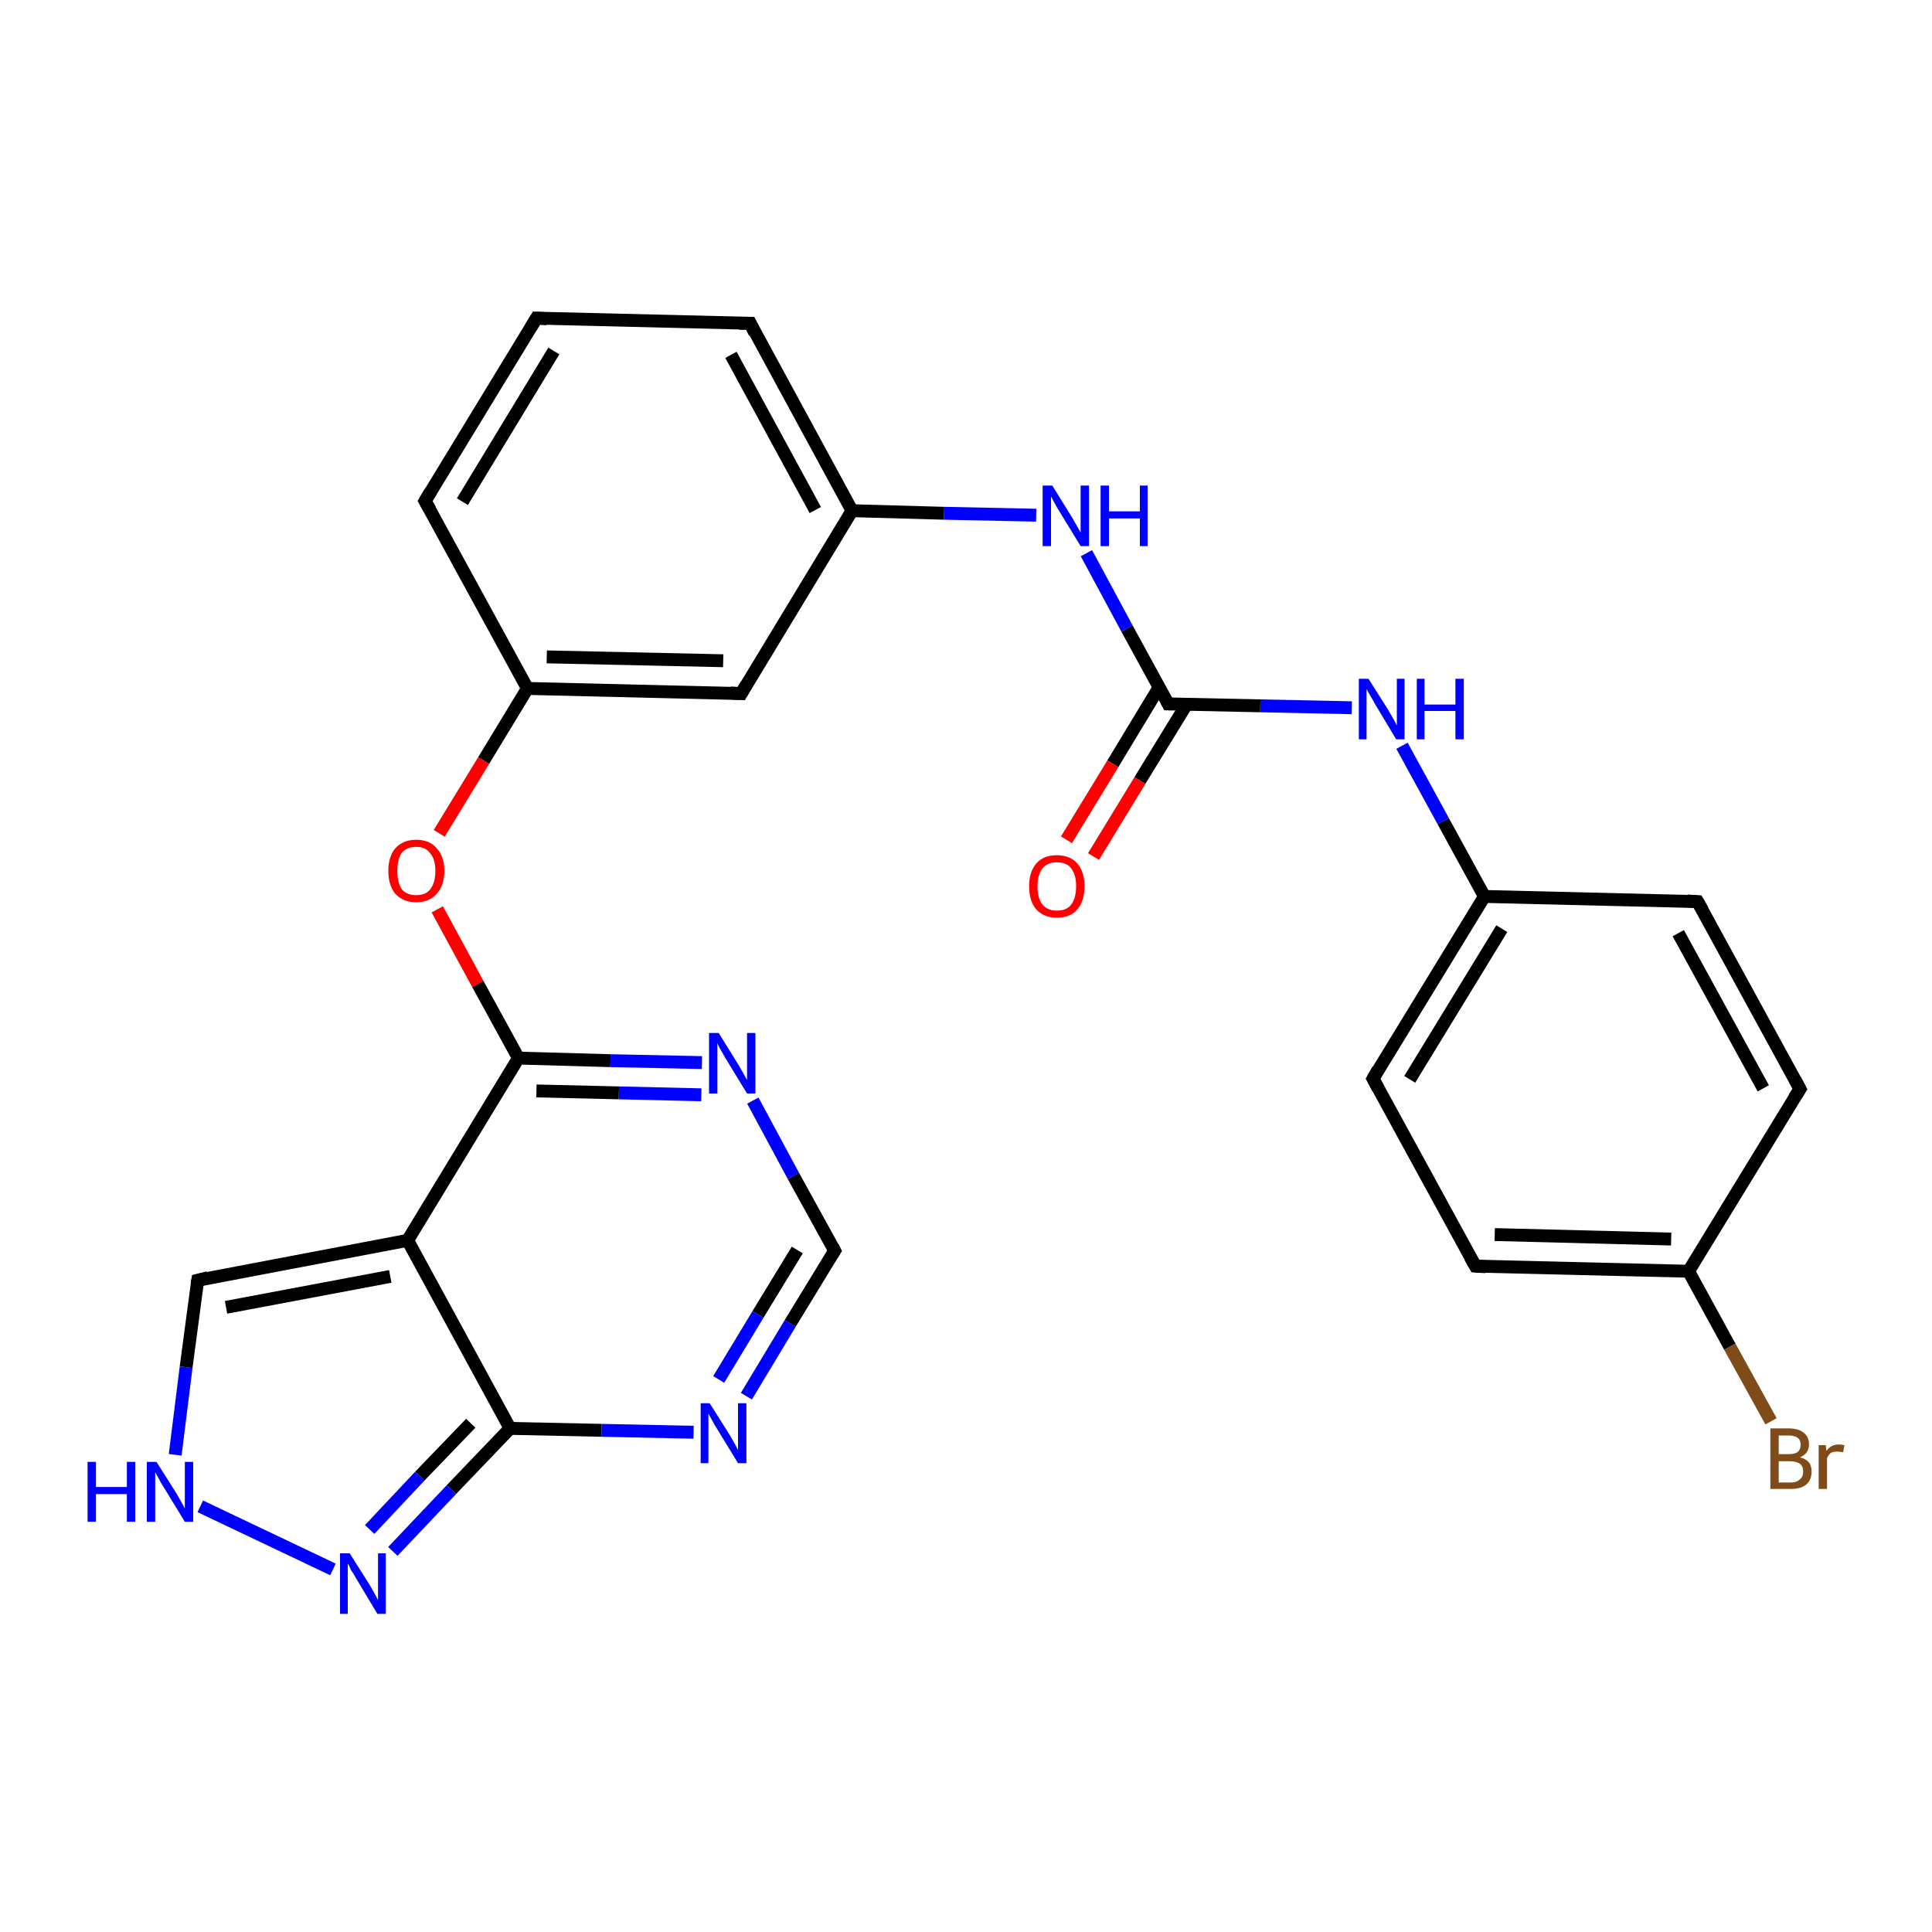 <?xml version='1.0' encoding='iso-8859-1'?>
<svg version='1.1' baseProfile='full'
              xmlns='http://www.w3.org/2000/svg'
                      xmlns:rdkit='http://www.rdkit.org/xml'
                      xmlns:xlink='http://www.w3.org/1999/xlink'
                  xml:space='preserve'
width='300px' height='300px' viewBox='0 0 300 300'>
<!-- END OF HEADER -->
<rect style='opacity:1.0;fill:#FFFFFF;stroke:none' width='300.0' height='300.0' x='0.0' y='0.0'> </rect>
<path class='bond-0 atom-0 atom-1' d='M 275.0,220.7 L 268.6,209.1' style='fill:none;fill-rule:evenodd;stroke:#7F4C19;stroke-width:2.0px;stroke-linecap:butt;stroke-linejoin:miter;stroke-opacity:1' />
<path class='bond-0 atom-0 atom-1' d='M 268.6,209.1 L 262.2,197.4' style='fill:none;fill-rule:evenodd;stroke:#000000;stroke-width:2.0px;stroke-linecap:butt;stroke-linejoin:miter;stroke-opacity:1' />
<path class='bond-1 atom-1 atom-2' d='M 262.2,197.4 L 229.1,196.6' style='fill:none;fill-rule:evenodd;stroke:#000000;stroke-width:2.0px;stroke-linecap:butt;stroke-linejoin:miter;stroke-opacity:1' />
<path class='bond-1 atom-1 atom-2' d='M 259.5,192.4 L 232.1,191.7' style='fill:none;fill-rule:evenodd;stroke:#000000;stroke-width:2.0px;stroke-linecap:butt;stroke-linejoin:miter;stroke-opacity:1' />
<path class='bond-2 atom-2 atom-3' d='M 229.1,196.6 L 213.2,167.5' style='fill:none;fill-rule:evenodd;stroke:#000000;stroke-width:2.0px;stroke-linecap:butt;stroke-linejoin:miter;stroke-opacity:1' />
<path class='bond-3 atom-3 atom-4' d='M 213.2,167.5 L 230.5,139.2' style='fill:none;fill-rule:evenodd;stroke:#000000;stroke-width:2.0px;stroke-linecap:butt;stroke-linejoin:miter;stroke-opacity:1' />
<path class='bond-3 atom-3 atom-4' d='M 218.9,167.6 L 233.2,144.2' style='fill:none;fill-rule:evenodd;stroke:#000000;stroke-width:2.0px;stroke-linecap:butt;stroke-linejoin:miter;stroke-opacity:1' />
<path class='bond-4 atom-4 atom-5' d='M 230.5,139.2 L 224.1,127.5' style='fill:none;fill-rule:evenodd;stroke:#000000;stroke-width:2.0px;stroke-linecap:butt;stroke-linejoin:miter;stroke-opacity:1' />
<path class='bond-4 atom-4 atom-5' d='M 224.1,127.5 L 217.7,115.8' style='fill:none;fill-rule:evenodd;stroke:#0000FF;stroke-width:2.0px;stroke-linecap:butt;stroke-linejoin:miter;stroke-opacity:1' />
<path class='bond-5 atom-5 atom-6' d='M 209.9,109.9 L 195.7,109.6' style='fill:none;fill-rule:evenodd;stroke:#0000FF;stroke-width:2.0px;stroke-linecap:butt;stroke-linejoin:miter;stroke-opacity:1' />
<path class='bond-5 atom-5 atom-6' d='M 195.7,109.6 L 181.4,109.3' style='fill:none;fill-rule:evenodd;stroke:#000000;stroke-width:2.0px;stroke-linecap:butt;stroke-linejoin:miter;stroke-opacity:1' />
<path class='bond-6 atom-6 atom-7' d='M 180.0,106.7 L 172.8,118.6' style='fill:none;fill-rule:evenodd;stroke:#000000;stroke-width:2.0px;stroke-linecap:butt;stroke-linejoin:miter;stroke-opacity:1' />
<path class='bond-6 atom-6 atom-7' d='M 172.8,118.6 L 165.6,130.4' style='fill:none;fill-rule:evenodd;stroke:#FF0000;stroke-width:2.0px;stroke-linecap:butt;stroke-linejoin:miter;stroke-opacity:1' />
<path class='bond-6 atom-6 atom-7' d='M 184.3,109.3 L 177.0,121.2' style='fill:none;fill-rule:evenodd;stroke:#000000;stroke-width:2.0px;stroke-linecap:butt;stroke-linejoin:miter;stroke-opacity:1' />
<path class='bond-6 atom-6 atom-7' d='M 177.0,121.2 L 169.8,133.0' style='fill:none;fill-rule:evenodd;stroke:#FF0000;stroke-width:2.0px;stroke-linecap:butt;stroke-linejoin:miter;stroke-opacity:1' />
<path class='bond-7 atom-6 atom-8' d='M 181.4,109.3 L 175.0,97.6' style='fill:none;fill-rule:evenodd;stroke:#000000;stroke-width:2.0px;stroke-linecap:butt;stroke-linejoin:miter;stroke-opacity:1' />
<path class='bond-7 atom-6 atom-8' d='M 175.0,97.6 L 168.7,85.9' style='fill:none;fill-rule:evenodd;stroke:#0000FF;stroke-width:2.0px;stroke-linecap:butt;stroke-linejoin:miter;stroke-opacity:1' />
<path class='bond-8 atom-8 atom-9' d='M 160.9,80.0 L 146.6,79.7' style='fill:none;fill-rule:evenodd;stroke:#0000FF;stroke-width:2.0px;stroke-linecap:butt;stroke-linejoin:miter;stroke-opacity:1' />
<path class='bond-8 atom-8 atom-9' d='M 146.6,79.7 L 132.3,79.3' style='fill:none;fill-rule:evenodd;stroke:#000000;stroke-width:2.0px;stroke-linecap:butt;stroke-linejoin:miter;stroke-opacity:1' />
<path class='bond-9 atom-9 atom-10' d='M 132.3,79.3 L 116.5,50.2' style='fill:none;fill-rule:evenodd;stroke:#000000;stroke-width:2.0px;stroke-linecap:butt;stroke-linejoin:miter;stroke-opacity:1' />
<path class='bond-9 atom-9 atom-10' d='M 126.6,79.2 L 113.5,55.1' style='fill:none;fill-rule:evenodd;stroke:#000000;stroke-width:2.0px;stroke-linecap:butt;stroke-linejoin:miter;stroke-opacity:1' />
<path class='bond-10 atom-10 atom-11' d='M 116.5,50.2 L 83.3,49.4' style='fill:none;fill-rule:evenodd;stroke:#000000;stroke-width:2.0px;stroke-linecap:butt;stroke-linejoin:miter;stroke-opacity:1' />
<path class='bond-11 atom-11 atom-12' d='M 83.3,49.4 L 66.0,77.8' style='fill:none;fill-rule:evenodd;stroke:#000000;stroke-width:2.0px;stroke-linecap:butt;stroke-linejoin:miter;stroke-opacity:1' />
<path class='bond-11 atom-11 atom-12' d='M 86.0,54.5 L 71.8,77.9' style='fill:none;fill-rule:evenodd;stroke:#000000;stroke-width:2.0px;stroke-linecap:butt;stroke-linejoin:miter;stroke-opacity:1' />
<path class='bond-12 atom-12 atom-13' d='M 66.0,77.8 L 81.9,106.9' style='fill:none;fill-rule:evenodd;stroke:#000000;stroke-width:2.0px;stroke-linecap:butt;stroke-linejoin:miter;stroke-opacity:1' />
<path class='bond-13 atom-13 atom-14' d='M 81.9,106.9 L 75.1,118.1' style='fill:none;fill-rule:evenodd;stroke:#000000;stroke-width:2.0px;stroke-linecap:butt;stroke-linejoin:miter;stroke-opacity:1' />
<path class='bond-13 atom-13 atom-14' d='M 75.1,118.1 L 68.2,129.4' style='fill:none;fill-rule:evenodd;stroke:#FF0000;stroke-width:2.0px;stroke-linecap:butt;stroke-linejoin:miter;stroke-opacity:1' />
<path class='bond-14 atom-14 atom-15' d='M 67.9,141.2 L 74.2,152.8' style='fill:none;fill-rule:evenodd;stroke:#FF0000;stroke-width:2.0px;stroke-linecap:butt;stroke-linejoin:miter;stroke-opacity:1' />
<path class='bond-14 atom-14 atom-15' d='M 74.2,152.8 L 80.5,164.3' style='fill:none;fill-rule:evenodd;stroke:#000000;stroke-width:2.0px;stroke-linecap:butt;stroke-linejoin:miter;stroke-opacity:1' />
<path class='bond-15 atom-15 atom-16' d='M 80.5,164.3 L 94.8,164.7' style='fill:none;fill-rule:evenodd;stroke:#000000;stroke-width:2.0px;stroke-linecap:butt;stroke-linejoin:miter;stroke-opacity:1' />
<path class='bond-15 atom-15 atom-16' d='M 94.8,164.7 L 109.0,165.0' style='fill:none;fill-rule:evenodd;stroke:#0000FF;stroke-width:2.0px;stroke-linecap:butt;stroke-linejoin:miter;stroke-opacity:1' />
<path class='bond-15 atom-15 atom-16' d='M 83.3,169.4 L 96.1,169.7' style='fill:none;fill-rule:evenodd;stroke:#000000;stroke-width:2.0px;stroke-linecap:butt;stroke-linejoin:miter;stroke-opacity:1' />
<path class='bond-15 atom-15 atom-16' d='M 96.1,169.7 L 108.9,170.0' style='fill:none;fill-rule:evenodd;stroke:#0000FF;stroke-width:2.0px;stroke-linecap:butt;stroke-linejoin:miter;stroke-opacity:1' />
<path class='bond-16 atom-16 atom-17' d='M 116.9,170.9 L 123.2,182.6' style='fill:none;fill-rule:evenodd;stroke:#0000FF;stroke-width:2.0px;stroke-linecap:butt;stroke-linejoin:miter;stroke-opacity:1' />
<path class='bond-16 atom-16 atom-17' d='M 123.2,182.6 L 129.6,194.2' style='fill:none;fill-rule:evenodd;stroke:#000000;stroke-width:2.0px;stroke-linecap:butt;stroke-linejoin:miter;stroke-opacity:1' />
<path class='bond-17 atom-17 atom-18' d='M 129.6,194.2 L 122.7,205.5' style='fill:none;fill-rule:evenodd;stroke:#000000;stroke-width:2.0px;stroke-linecap:butt;stroke-linejoin:miter;stroke-opacity:1' />
<path class='bond-17 atom-17 atom-18' d='M 122.7,205.5 L 115.9,216.8' style='fill:none;fill-rule:evenodd;stroke:#0000FF;stroke-width:2.0px;stroke-linecap:butt;stroke-linejoin:miter;stroke-opacity:1' />
<path class='bond-17 atom-17 atom-18' d='M 123.8,194.1 L 117.7,204.1' style='fill:none;fill-rule:evenodd;stroke:#000000;stroke-width:2.0px;stroke-linecap:butt;stroke-linejoin:miter;stroke-opacity:1' />
<path class='bond-17 atom-17 atom-18' d='M 117.7,204.1 L 111.6,214.2' style='fill:none;fill-rule:evenodd;stroke:#0000FF;stroke-width:2.0px;stroke-linecap:butt;stroke-linejoin:miter;stroke-opacity:1' />
<path class='bond-18 atom-18 atom-19' d='M 107.7,222.4 L 93.4,222.1' style='fill:none;fill-rule:evenodd;stroke:#0000FF;stroke-width:2.0px;stroke-linecap:butt;stroke-linejoin:miter;stroke-opacity:1' />
<path class='bond-18 atom-18 atom-19' d='M 93.4,222.1 L 79.2,221.8' style='fill:none;fill-rule:evenodd;stroke:#000000;stroke-width:2.0px;stroke-linecap:butt;stroke-linejoin:miter;stroke-opacity:1' />
<path class='bond-19 atom-19 atom-20' d='M 79.2,221.8 L 70.1,231.3' style='fill:none;fill-rule:evenodd;stroke:#000000;stroke-width:2.0px;stroke-linecap:butt;stroke-linejoin:miter;stroke-opacity:1' />
<path class='bond-19 atom-19 atom-20' d='M 70.1,231.3 L 61.0,240.9' style='fill:none;fill-rule:evenodd;stroke:#0000FF;stroke-width:2.0px;stroke-linecap:butt;stroke-linejoin:miter;stroke-opacity:1' />
<path class='bond-19 atom-19 atom-20' d='M 73.1,221.0 L 65.2,229.2' style='fill:none;fill-rule:evenodd;stroke:#000000;stroke-width:2.0px;stroke-linecap:butt;stroke-linejoin:miter;stroke-opacity:1' />
<path class='bond-19 atom-19 atom-20' d='M 65.2,229.2 L 57.4,237.5' style='fill:none;fill-rule:evenodd;stroke:#0000FF;stroke-width:2.0px;stroke-linecap:butt;stroke-linejoin:miter;stroke-opacity:1' />
<path class='bond-20 atom-20 atom-21' d='M 51.7,243.7 L 31.1,233.9' style='fill:none;fill-rule:evenodd;stroke:#0000FF;stroke-width:2.0px;stroke-linecap:butt;stroke-linejoin:miter;stroke-opacity:1' />
<path class='bond-21 atom-21 atom-22' d='M 27.2,225.9 L 28.9,212.3' style='fill:none;fill-rule:evenodd;stroke:#0000FF;stroke-width:2.0px;stroke-linecap:butt;stroke-linejoin:miter;stroke-opacity:1' />
<path class='bond-21 atom-21 atom-22' d='M 28.9,212.3 L 30.7,198.8' style='fill:none;fill-rule:evenodd;stroke:#000000;stroke-width:2.0px;stroke-linecap:butt;stroke-linejoin:miter;stroke-opacity:1' />
<path class='bond-22 atom-22 atom-23' d='M 30.7,198.8 L 63.3,192.6' style='fill:none;fill-rule:evenodd;stroke:#000000;stroke-width:2.0px;stroke-linecap:butt;stroke-linejoin:miter;stroke-opacity:1' />
<path class='bond-22 atom-22 atom-23' d='M 35.1,203.0 L 60.6,198.2' style='fill:none;fill-rule:evenodd;stroke:#000000;stroke-width:2.0px;stroke-linecap:butt;stroke-linejoin:miter;stroke-opacity:1' />
<path class='bond-23 atom-13 atom-24' d='M 81.9,106.9 L 115.1,107.7' style='fill:none;fill-rule:evenodd;stroke:#000000;stroke-width:2.0px;stroke-linecap:butt;stroke-linejoin:miter;stroke-opacity:1' />
<path class='bond-23 atom-13 atom-24' d='M 84.9,102.0 L 112.3,102.6' style='fill:none;fill-rule:evenodd;stroke:#000000;stroke-width:2.0px;stroke-linecap:butt;stroke-linejoin:miter;stroke-opacity:1' />
<path class='bond-24 atom-4 atom-25' d='M 230.5,139.2 L 263.6,140.0' style='fill:none;fill-rule:evenodd;stroke:#000000;stroke-width:2.0px;stroke-linecap:butt;stroke-linejoin:miter;stroke-opacity:1' />
<path class='bond-25 atom-25 atom-26' d='M 263.6,140.0 L 279.5,169.1' style='fill:none;fill-rule:evenodd;stroke:#000000;stroke-width:2.0px;stroke-linecap:butt;stroke-linejoin:miter;stroke-opacity:1' />
<path class='bond-25 atom-25 atom-26' d='M 260.6,144.9 L 273.8,169.0' style='fill:none;fill-rule:evenodd;stroke:#000000;stroke-width:2.0px;stroke-linecap:butt;stroke-linejoin:miter;stroke-opacity:1' />
<path class='bond-26 atom-26 atom-1' d='M 279.5,169.1 L 262.2,197.4' style='fill:none;fill-rule:evenodd;stroke:#000000;stroke-width:2.0px;stroke-linecap:butt;stroke-linejoin:miter;stroke-opacity:1' />
<path class='bond-27 atom-24 atom-9' d='M 115.1,107.7 L 132.3,79.3' style='fill:none;fill-rule:evenodd;stroke:#000000;stroke-width:2.0px;stroke-linecap:butt;stroke-linejoin:miter;stroke-opacity:1' />
<path class='bond-28 atom-23 atom-15' d='M 63.3,192.6 L 80.5,164.3' style='fill:none;fill-rule:evenodd;stroke:#000000;stroke-width:2.0px;stroke-linecap:butt;stroke-linejoin:miter;stroke-opacity:1' />
<path class='bond-29 atom-23 atom-19' d='M 63.3,192.6 L 79.2,221.8' style='fill:none;fill-rule:evenodd;stroke:#000000;stroke-width:2.0px;stroke-linecap:butt;stroke-linejoin:miter;stroke-opacity:1' />
<path d='M 230.7,196.7 L 229.1,196.6 L 228.3,195.2' style='fill:none;stroke:#000000;stroke-width:2.0px;stroke-linecap:butt;stroke-linejoin:miter;stroke-opacity:1;' />
<path d='M 214.0,169.0 L 213.2,167.5 L 214.0,166.1' style='fill:none;stroke:#000000;stroke-width:2.0px;stroke-linecap:butt;stroke-linejoin:miter;stroke-opacity:1;' />
<path d='M 182.1,109.3 L 181.4,109.3 L 181.1,108.7' style='fill:none;stroke:#000000;stroke-width:2.0px;stroke-linecap:butt;stroke-linejoin:miter;stroke-opacity:1;' />
<path d='M 117.2,51.7 L 116.5,50.2 L 114.8,50.2' style='fill:none;stroke:#000000;stroke-width:2.0px;stroke-linecap:butt;stroke-linejoin:miter;stroke-opacity:1;' />
<path d='M 84.9,49.5 L 83.3,49.4 L 82.4,50.9' style='fill:none;stroke:#000000;stroke-width:2.0px;stroke-linecap:butt;stroke-linejoin:miter;stroke-opacity:1;' />
<path d='M 66.9,76.3 L 66.0,77.8 L 66.8,79.2' style='fill:none;stroke:#000000;stroke-width:2.0px;stroke-linecap:butt;stroke-linejoin:miter;stroke-opacity:1;' />
<path d='M 129.3,193.6 L 129.6,194.2 L 129.2,194.8' style='fill:none;stroke:#000000;stroke-width:2.0px;stroke-linecap:butt;stroke-linejoin:miter;stroke-opacity:1;' />
<path d='M 30.6,199.4 L 30.7,198.8 L 32.3,198.4' style='fill:none;stroke:#000000;stroke-width:2.0px;stroke-linecap:butt;stroke-linejoin:miter;stroke-opacity:1;' />
<path d='M 113.4,107.6 L 115.1,107.7 L 115.9,106.3' style='fill:none;stroke:#000000;stroke-width:2.0px;stroke-linecap:butt;stroke-linejoin:miter;stroke-opacity:1;' />
<path d='M 262.0,139.9 L 263.6,140.0 L 264.4,141.4' style='fill:none;stroke:#000000;stroke-width:2.0px;stroke-linecap:butt;stroke-linejoin:miter;stroke-opacity:1;' />
<path d='M 278.7,167.6 L 279.5,169.1 L 278.6,170.5' style='fill:none;stroke:#000000;stroke-width:2.0px;stroke-linecap:butt;stroke-linejoin:miter;stroke-opacity:1;' />
<path class='atom-0' d='M 279.5 226.3
Q 280.4 226.5, 280.9 227.1
Q 281.3 227.6, 281.3 228.5
Q 281.3 229.8, 280.5 230.5
Q 279.7 231.2, 278.1 231.2
L 274.9 231.2
L 274.9 221.8
L 277.7 221.8
Q 279.3 221.8, 280.1 222.5
Q 280.9 223.1, 280.9 224.3
Q 280.9 225.7, 279.5 226.3
M 276.2 222.9
L 276.2 225.8
L 277.7 225.8
Q 278.6 225.8, 279.1 225.5
Q 279.6 225.1, 279.6 224.3
Q 279.6 222.9, 277.7 222.9
L 276.2 222.9
M 278.1 230.2
Q 279.0 230.2, 279.5 229.7
Q 280.0 229.3, 280.0 228.5
Q 280.0 227.7, 279.5 227.3
Q 278.9 226.9, 277.9 226.9
L 276.2 226.9
L 276.2 230.2
L 278.1 230.2
' fill='#7F4C19'/>
<path class='atom-0' d='M 283.5 224.4
L 283.6 225.3
Q 284.3 224.3, 285.5 224.3
Q 285.9 224.3, 286.4 224.4
L 286.2 225.5
Q 285.6 225.4, 285.3 225.4
Q 284.7 225.4, 284.3 225.6
Q 284.0 225.8, 283.7 226.4
L 283.7 231.2
L 282.4 231.2
L 282.4 224.4
L 283.5 224.4
' fill='#7F4C19'/>
<path class='atom-5' d='M 212.5 105.4
L 215.6 110.3
Q 215.9 110.8, 216.4 111.7
Q 216.9 112.6, 216.9 112.7
L 216.9 105.4
L 218.1 105.4
L 218.1 114.8
L 216.8 114.8
L 213.5 109.3
Q 213.2 108.7, 212.7 107.9
Q 212.3 107.2, 212.2 107.0
L 212.2 114.8
L 211.0 114.8
L 211.0 105.4
L 212.5 105.4
' fill='#0000FF'/>
<path class='atom-5' d='M 220.0 105.4
L 221.2 105.4
L 221.2 109.4
L 226.0 109.4
L 226.0 105.4
L 227.3 105.4
L 227.3 114.8
L 226.0 114.8
L 226.0 110.4
L 221.2 110.4
L 221.2 114.8
L 220.0 114.8
L 220.0 105.4
' fill='#0000FF'/>
<path class='atom-7' d='M 159.8 137.6
Q 159.8 135.4, 160.9 134.1
Q 162.0 132.8, 164.1 132.8
Q 166.2 132.8, 167.3 134.1
Q 168.4 135.4, 168.4 137.6
Q 168.4 139.9, 167.3 141.2
Q 166.2 142.5, 164.1 142.5
Q 162.1 142.5, 160.9 141.2
Q 159.8 139.9, 159.8 137.6
M 164.1 141.4
Q 165.6 141.4, 166.3 140.5
Q 167.1 139.5, 167.1 137.6
Q 167.1 135.8, 166.3 134.8
Q 165.6 133.9, 164.1 133.9
Q 162.7 133.9, 161.9 134.8
Q 161.1 135.8, 161.1 137.6
Q 161.1 139.5, 161.9 140.5
Q 162.7 141.4, 164.1 141.4
' fill='#FF0000'/>
<path class='atom-8' d='M 163.4 75.4
L 166.5 80.4
Q 166.8 80.9, 167.3 81.8
Q 167.8 82.7, 167.8 82.7
L 167.8 75.4
L 169.1 75.4
L 169.1 84.8
L 167.8 84.8
L 164.5 79.4
Q 164.1 78.8, 163.7 78.0
Q 163.3 77.3, 163.2 77.1
L 163.2 84.8
L 161.9 84.8
L 161.9 75.4
L 163.4 75.4
' fill='#0000FF'/>
<path class='atom-8' d='M 170.9 75.4
L 172.2 75.4
L 172.2 79.4
L 177.0 79.4
L 177.0 75.4
L 178.2 75.4
L 178.2 84.8
L 177.0 84.8
L 177.0 80.5
L 172.2 80.5
L 172.2 84.8
L 170.9 84.8
L 170.9 75.4
' fill='#0000FF'/>
<path class='atom-14' d='M 60.3 135.2
Q 60.3 133.0, 61.4 131.7
Q 62.6 130.4, 64.6 130.4
Q 66.7 130.4, 67.8 131.7
Q 69.0 133.0, 69.0 135.2
Q 69.0 137.5, 67.8 138.8
Q 66.7 140.1, 64.6 140.1
Q 62.6 140.1, 61.4 138.8
Q 60.3 137.5, 60.3 135.2
M 64.6 139.0
Q 66.1 139.0, 66.8 138.1
Q 67.6 137.1, 67.6 135.2
Q 67.6 133.4, 66.8 132.5
Q 66.1 131.5, 64.6 131.5
Q 63.2 131.5, 62.4 132.4
Q 61.7 133.4, 61.7 135.2
Q 61.7 137.1, 62.4 138.1
Q 63.2 139.0, 64.6 139.0
' fill='#FF0000'/>
<path class='atom-16' d='M 111.6 160.4
L 114.7 165.4
Q 115.0 165.9, 115.5 166.8
Q 116.0 167.7, 116.0 167.7
L 116.0 160.4
L 117.3 160.4
L 117.3 169.8
L 116.0 169.8
L 112.7 164.4
Q 112.3 163.7, 111.9 163.0
Q 111.5 162.3, 111.4 162.0
L 111.4 169.8
L 110.1 169.8
L 110.1 160.4
L 111.6 160.4
' fill='#0000FF'/>
<path class='atom-18' d='M 110.2 217.9
L 113.3 222.8
Q 113.6 223.3, 114.1 224.2
Q 114.6 225.1, 114.6 225.2
L 114.6 217.9
L 115.9 217.9
L 115.9 227.2
L 114.6 227.2
L 111.3 221.8
Q 110.9 221.2, 110.5 220.4
Q 110.1 219.7, 110.0 219.5
L 110.0 227.2
L 108.8 227.2
L 108.8 217.9
L 110.2 217.9
' fill='#0000FF'/>
<path class='atom-20' d='M 54.3 241.2
L 57.4 246.1
Q 57.7 246.6, 58.2 247.5
Q 58.7 248.4, 58.7 248.5
L 58.7 241.2
L 59.9 241.2
L 59.9 250.6
L 58.6 250.6
L 55.3 245.1
Q 55.0 244.5, 54.5 243.8
Q 54.2 243.0, 54.0 242.8
L 54.0 250.6
L 52.8 250.6
L 52.8 241.2
L 54.3 241.2
' fill='#0000FF'/>
<path class='atom-21' d='M 13.6 227.0
L 14.9 227.0
L 14.9 230.9
L 19.7 230.9
L 19.7 227.0
L 21.0 227.0
L 21.0 236.3
L 19.7 236.3
L 19.7 232.0
L 14.9 232.0
L 14.9 236.3
L 13.6 236.3
L 13.6 227.0
' fill='#0000FF'/>
<path class='atom-21' d='M 24.3 227.0
L 27.4 231.9
Q 27.7 232.4, 28.2 233.3
Q 28.7 234.2, 28.7 234.3
L 28.7 227.0
L 30.0 227.0
L 30.0 236.3
L 28.7 236.3
L 25.4 230.9
Q 25.0 230.3, 24.6 229.5
Q 24.2 228.8, 24.1 228.6
L 24.1 236.3
L 22.8 236.3
L 22.8 227.0
L 24.3 227.0
' fill='#0000FF'/>
</svg>

